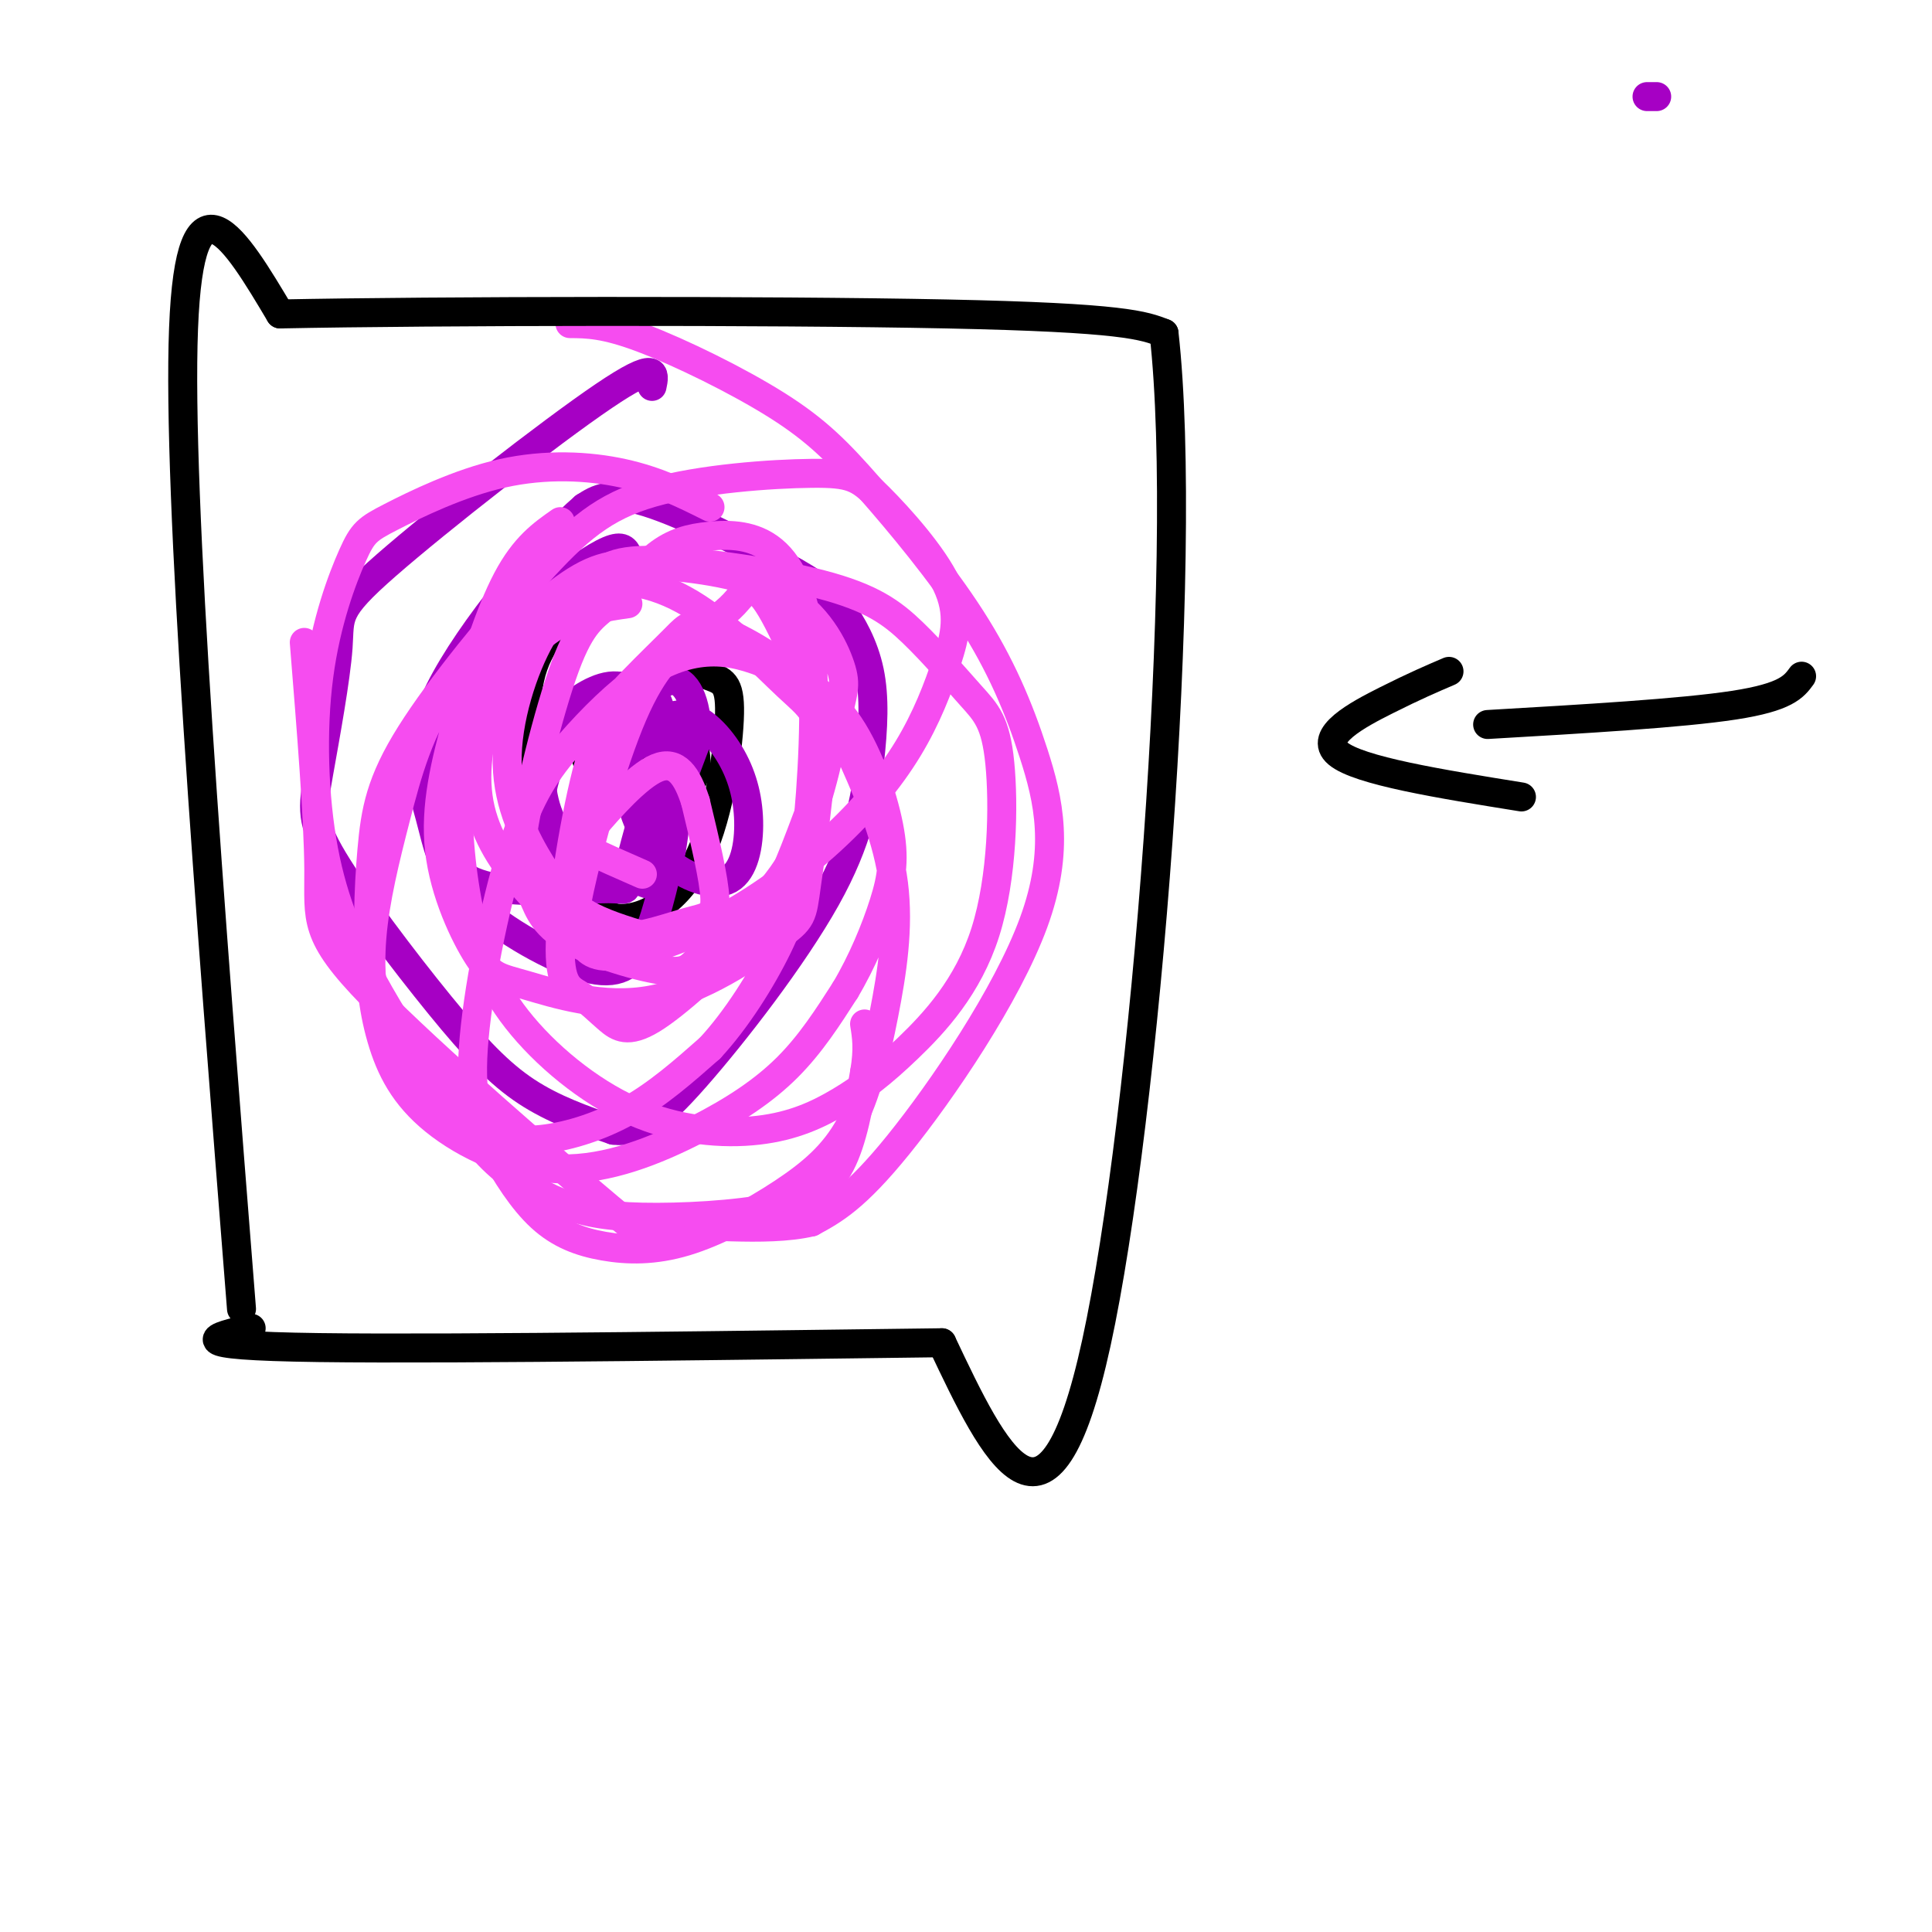 <svg viewBox='0 0 400 400' version='1.1' xmlns='http://www.w3.org/2000/svg' xmlns:xlink='http://www.w3.org/1999/xlink'><g fill='none' stroke='#000000' stroke-width='6' stroke-linecap='round' stroke-linejoin='round'><path d='M131,117c-4.869,3.387 -9.738,6.774 -14,11c-4.262,4.226 -7.917,9.292 -8,19c-0.083,9.708 3.405,24.060 7,32c3.595,7.940 7.298,9.470 11,11'/><path d='M127,190c5.103,0.899 12.359,-2.353 17,-11c4.641,-8.647 6.667,-22.689 7,-30c0.333,-7.311 -1.026,-7.891 -4,-9c-2.974,-1.109 -7.564,-2.745 -12,-1c-4.436,1.745 -8.718,6.873 -13,12'/><path d='M122,151c-1.999,3.471 -0.497,6.150 0,8c0.497,1.850 -0.010,2.872 4,4c4.010,1.128 12.539,2.363 16,0c3.461,-2.363 1.856,-8.324 1,-11c-0.856,-2.676 -0.961,-2.067 -3,-3c-2.039,-0.933 -6.011,-3.410 -9,-3c-2.989,0.410 -4.994,3.705 -7,7'/><path d='M124,153c-0.778,2.333 0.778,4.667 3,5c2.222,0.333 5.111,-1.333 8,-3'/></g>
<g fill='none' stroke='#A600C4' stroke-width='6' stroke-linecap='round' stroke-linejoin='round'><path d='M343,20c0.000,0.000 -2.000,0.000 -2,0'/><path d='M130,115c-0.534,-1.121 -1.068,-2.243 -4,-1c-2.932,1.243 -8.262,4.850 -14,10c-5.738,5.150 -11.885,11.844 -16,21c-4.115,9.156 -6.196,20.774 -5,28c1.196,7.226 5.671,10.061 13,11c7.329,0.939 17.512,-0.016 22,0c4.488,0.016 3.282,1.005 4,-3c0.718,-4.005 3.359,-13.002 6,-22'/><path d='M136,159c1.235,-6.385 1.323,-11.347 0,-14c-1.323,-2.653 -4.058,-2.997 -6,-3c-1.942,-0.003 -3.092,0.333 -6,3c-2.908,2.667 -7.576,7.663 -10,13c-2.424,5.337 -2.605,11.016 -1,15c1.605,3.984 4.997,6.274 8,7c3.003,0.726 5.616,-0.112 8,-1c2.384,-0.888 4.538,-1.825 7,-6c2.462,-4.175 5.231,-11.587 8,-19'/><path d='M144,154c0.856,-6.200 -1.006,-12.198 -4,-13c-2.994,-0.802 -7.122,3.594 -9,9c-1.878,5.406 -1.505,11.823 0,17c1.505,5.177 4.143,9.115 8,12c3.857,2.885 8.934,4.718 12,3c3.066,-1.718 4.121,-6.986 4,-12c-0.121,-5.014 -1.417,-9.773 -4,-14c-2.583,-4.227 -6.452,-7.922 -10,-8c-3.548,-0.078 -6.774,3.461 -10,7'/><path d='M131,155c-2.000,1.667 -2.000,2.333 -2,3'/><path d='M135,80c0.595,-2.790 1.189,-5.579 -10,2c-11.189,7.579 -34.163,25.528 -45,35c-10.837,9.472 -9.538,10.468 -10,17c-0.462,6.532 -2.685,18.601 -4,26c-1.315,7.399 -1.724,10.128 3,18c4.724,7.872 14.579,20.889 22,30c7.421,9.111 12.406,14.318 18,18c5.594,3.682 11.797,5.841 18,8'/><path d='M127,234c5.137,0.606 8.981,-1.880 17,-11c8.019,-9.120 20.213,-24.874 27,-37c6.787,-12.126 8.166,-20.625 9,-28c0.834,-7.375 1.121,-13.625 0,-19c-1.121,-5.375 -3.651,-9.874 -6,-13c-2.349,-3.126 -4.517,-4.880 -12,-9c-7.483,-4.120 -20.281,-10.606 -28,-13c-7.719,-2.394 -10.360,-0.697 -13,1'/><path d='M121,105c-8.641,7.399 -23.744,25.397 -30,38c-6.256,12.603 -3.665,19.811 -2,26c1.665,6.189 2.405,11.360 8,17c5.595,5.640 16.045,11.749 23,14c6.955,2.251 10.416,0.643 13,-4c2.584,-4.643 4.292,-12.322 6,-20'/><path d='M139,176c1.294,-7.466 1.530,-16.132 1,-21c-0.530,-4.868 -1.825,-5.940 -4,-8c-2.175,-2.060 -5.229,-5.110 -9,-5c-3.771,0.110 -8.258,3.380 -11,6c-2.742,2.620 -3.738,4.590 -4,9c-0.262,4.410 0.211,11.260 4,16c3.789,4.740 10.895,7.370 18,10'/></g>
<g fill='none' stroke='#F64CF0' stroke-width='6' stroke-linecap='round' stroke-linejoin='round'><path d='M130,125c-4.614,0.652 -9.228,1.304 -14,4c-4.772,2.696 -9.702,7.437 -13,14c-3.298,6.563 -4.964,14.950 -4,22c0.964,7.050 4.560,12.765 9,18c4.440,5.235 9.726,9.991 16,11c6.274,1.009 13.535,-1.728 18,-3c4.465,-1.272 6.133,-1.078 6,-5c-0.133,-3.922 -2.066,-11.961 -4,-20'/><path d='M144,166c-1.694,-5.343 -3.928,-8.700 -8,-7c-4.072,1.700 -9.981,8.458 -13,12c-3.019,3.542 -3.148,3.869 -1,5c2.148,1.131 6.574,3.065 11,5'/><path d='M147,105c-5.424,-2.714 -10.848,-5.427 -18,-7c-7.152,-1.573 -16.031,-2.005 -25,0c-8.969,2.005 -18.026,6.448 -23,9c-4.974,2.552 -5.864,3.214 -8,8c-2.136,4.786 -5.516,13.698 -7,25c-1.484,11.302 -1.071,24.995 1,36c2.071,11.005 5.799,19.321 10,27c4.201,7.679 8.874,14.721 13,21c4.126,6.279 7.706,11.797 12,16c4.294,4.203 9.303,7.093 14,9c4.697,1.907 9.084,2.831 17,3c7.916,0.169 19.362,-0.416 27,-2c7.638,-1.584 11.468,-4.167 14,-9c2.532,-4.833 3.766,-11.917 5,-19'/><path d='M179,222c0.833,-4.833 0.417,-7.417 0,-10'/><path d='M118,67c3.599,0.026 7.198,0.052 15,3c7.802,2.948 19.806,8.818 28,14c8.194,5.182 12.578,9.675 19,17c6.422,7.325 14.881,17.482 21,27c6.119,9.518 9.898,18.397 13,28c3.102,9.603 5.527,19.932 0,35c-5.527,15.068 -19.008,34.877 -28,46c-8.992,11.123 -13.496,13.562 -18,16'/><path d='M168,253c-9.603,2.301 -24.609,0.053 -30,1c-5.391,0.947 -1.167,5.089 -12,-4c-10.833,-9.089 -36.724,-31.409 -49,-44c-12.276,-12.591 -10.936,-15.455 -11,-26c-0.064,-10.545 -1.532,-28.773 -3,-47'/><path d='M116,108c-3.693,2.581 -7.385,5.162 -11,12c-3.615,6.838 -7.152,17.932 -10,28c-2.848,10.068 -5.008,19.108 -4,28c1.008,8.892 5.184,17.636 8,22c2.816,4.364 4.271,4.348 10,6c5.729,1.652 15.730,4.971 26,3c10.270,-1.971 20.808,-9.233 26,-13c5.192,-3.767 5.037,-4.039 6,-11c0.963,-6.961 3.044,-20.610 3,-28c-0.044,-7.390 -2.211,-8.520 -7,-13c-4.789,-4.480 -12.199,-12.309 -20,-17c-7.801,-4.691 -15.994,-6.244 -25,-3c-9.006,3.244 -18.826,11.285 -25,20c-6.174,8.715 -8.702,18.104 -11,27c-2.298,8.896 -4.367,17.298 -5,25c-0.633,7.702 0.171,14.704 2,21c1.829,6.296 4.683,11.886 11,17c6.317,5.114 16.095,9.752 26,10c9.905,0.248 19.936,-3.895 28,-8c8.064,-4.105 14.161,-8.173 19,-13c4.839,-4.827 8.419,-10.414 12,-16'/><path d='M175,205c3.515,-5.895 6.302,-12.633 8,-18c1.698,-5.367 2.307,-9.363 1,-16c-1.307,-6.637 -4.529,-15.913 -9,-22c-4.471,-6.087 -10.190,-8.983 -15,-11c-4.810,-2.017 -8.711,-3.155 -13,-3c-4.289,0.155 -8.966,1.601 -14,5c-5.034,3.399 -10.425,8.750 -15,14c-4.575,5.250 -8.336,10.398 -12,22c-3.664,11.602 -7.233,29.659 -8,41c-0.767,11.341 1.268,15.967 4,21c2.732,5.033 6.161,10.473 10,14c3.839,3.527 8.087,5.140 13,6c4.913,0.860 10.489,0.968 17,-1c6.511,-1.968 13.956,-6.010 20,-10c6.044,-3.990 10.688,-7.926 14,-14c3.312,-6.074 5.292,-14.285 7,-23c1.708,-8.715 3.143,-17.935 2,-27c-1.143,-9.065 -4.865,-17.976 -8,-25c-3.135,-7.024 -5.683,-12.161 -11,-17c-5.317,-4.839 -13.404,-9.378 -18,-11c-4.596,-1.622 -5.701,-0.326 -8,2c-2.299,2.326 -5.793,5.682 -9,9c-3.207,3.318 -6.127,6.597 -9,17c-2.873,10.403 -5.698,27.928 -6,37c-0.302,9.072 1.919,9.689 4,11c2.081,1.311 4.022,3.314 6,5c1.978,1.686 3.994,3.053 9,0c5.006,-3.053 13.003,-10.527 21,-18'/><path d='M156,193c5.689,-8.119 9.412,-19.418 12,-26c2.588,-6.582 4.040,-8.449 2,-16c-2.040,-7.551 -7.571,-20.787 -11,-26c-3.429,-5.213 -4.755,-2.403 -7,0c-2.245,2.403 -5.408,4.400 -9,7c-3.592,2.600 -7.611,5.804 -12,16c-4.389,10.196 -9.147,27.384 -11,36c-1.853,8.616 -0.802,8.659 0,10c0.802,1.341 1.355,3.978 6,4c4.645,0.022 13.383,-2.573 22,-7c8.617,-4.427 17.114,-10.687 24,-17c6.886,-6.313 12.162,-12.677 16,-19c3.838,-6.323 6.239,-12.603 8,-18c1.761,-5.397 2.880,-9.912 0,-16c-2.880,-6.088 -9.761,-13.750 -14,-18c-4.239,-4.250 -5.836,-5.087 -14,-5c-8.164,0.087 -22.896,1.097 -33,4c-10.104,2.903 -15.580,7.697 -24,17c-8.420,9.303 -19.785,23.114 -26,33c-6.215,9.886 -7.282,15.847 -8,24c-0.718,8.153 -1.088,18.498 0,27c1.088,8.502 3.634,15.162 7,20c3.366,4.838 7.552,7.853 12,10c4.448,2.147 9.159,3.424 15,3c5.841,-0.424 12.812,-2.550 19,-6c6.188,-3.450 11.594,-8.225 17,-13'/><path d='M147,217c5.475,-5.902 10.664,-14.157 14,-21c3.336,-6.843 4.819,-12.272 6,-23c1.181,-10.728 2.058,-26.754 1,-38c-1.058,-11.246 -4.052,-17.714 -8,-21c-3.948,-3.286 -8.851,-3.392 -13,-3c-4.149,0.392 -7.543,1.283 -11,4c-3.457,2.717 -6.976,7.262 -10,10c-3.024,2.738 -5.553,3.669 -9,13c-3.447,9.331 -7.813,27.063 -9,36c-1.187,8.937 0.806,9.078 2,11c1.194,1.922 1.590,5.624 7,9c5.410,3.376 15.834,6.426 21,7c5.166,0.574 5.075,-1.329 9,-5c3.925,-3.671 11.868,-9.110 17,-18c5.132,-8.890 7.453,-21.230 9,-28c1.547,-6.770 2.320,-7.969 1,-12c-1.320,-4.031 -4.732,-10.892 -12,-15c-7.268,-4.108 -18.391,-5.462 -26,-6c-7.609,-0.538 -11.702,-0.260 -18,4c-6.298,4.260 -14.799,12.503 -19,20c-4.201,7.497 -4.100,14.249 -4,21'/><path d='M95,162c-0.479,8.028 0.324,17.600 2,26c1.676,8.400 4.227,15.630 10,23c5.773,7.370 14.769,14.881 24,19c9.231,4.119 18.698,4.848 26,4c7.302,-0.848 12.441,-3.272 17,-6c4.559,-2.728 8.539,-5.759 14,-11c5.461,-5.241 12.403,-12.693 16,-24c3.597,-11.307 3.848,-26.470 3,-35c-0.848,-8.530 -2.795,-10.426 -6,-14c-3.205,-3.574 -7.669,-8.826 -12,-13c-4.331,-4.174 -8.530,-7.271 -19,-10c-10.470,-2.729 -27.213,-5.090 -36,-5c-8.787,0.090 -9.620,2.631 -12,5c-2.380,2.369 -6.306,4.566 -10,11c-3.694,6.434 -7.155,17.106 -7,26c0.155,8.894 3.926,16.010 7,21c3.074,4.990 5.450,7.854 9,10c3.550,2.146 8.275,3.573 13,5'/></g>
<g fill='none' stroke='#000000' stroke-width='6' stroke-linecap='round' stroke-linejoin='round'><path d='M50,271c-6.667,-84.333 -13.333,-168.667 -12,-203c1.333,-34.333 10.667,-18.667 20,-3'/><path d='M58,65c31.778,-0.644 101.222,-0.756 138,0c36.778,0.756 40.889,2.378 45,4'/><path d='M241,69c5.311,47.067 -3.911,162.733 -14,209c-10.089,46.267 -21.044,23.133 -32,0'/><path d='M195,278c-33.022,0.400 -99.578,1.400 -129,1c-29.422,-0.400 -21.711,-2.200 -14,-4'/><path d='M373,140c-1.583,2.167 -3.167,4.333 -14,6c-10.833,1.667 -30.917,2.833 -51,4'/><path d='M300,139c-3.533,1.511 -7.067,3.022 -13,6c-5.933,2.978 -14.267,7.422 -10,11c4.267,3.578 21.133,6.289 38,9'/></g>
</svg>